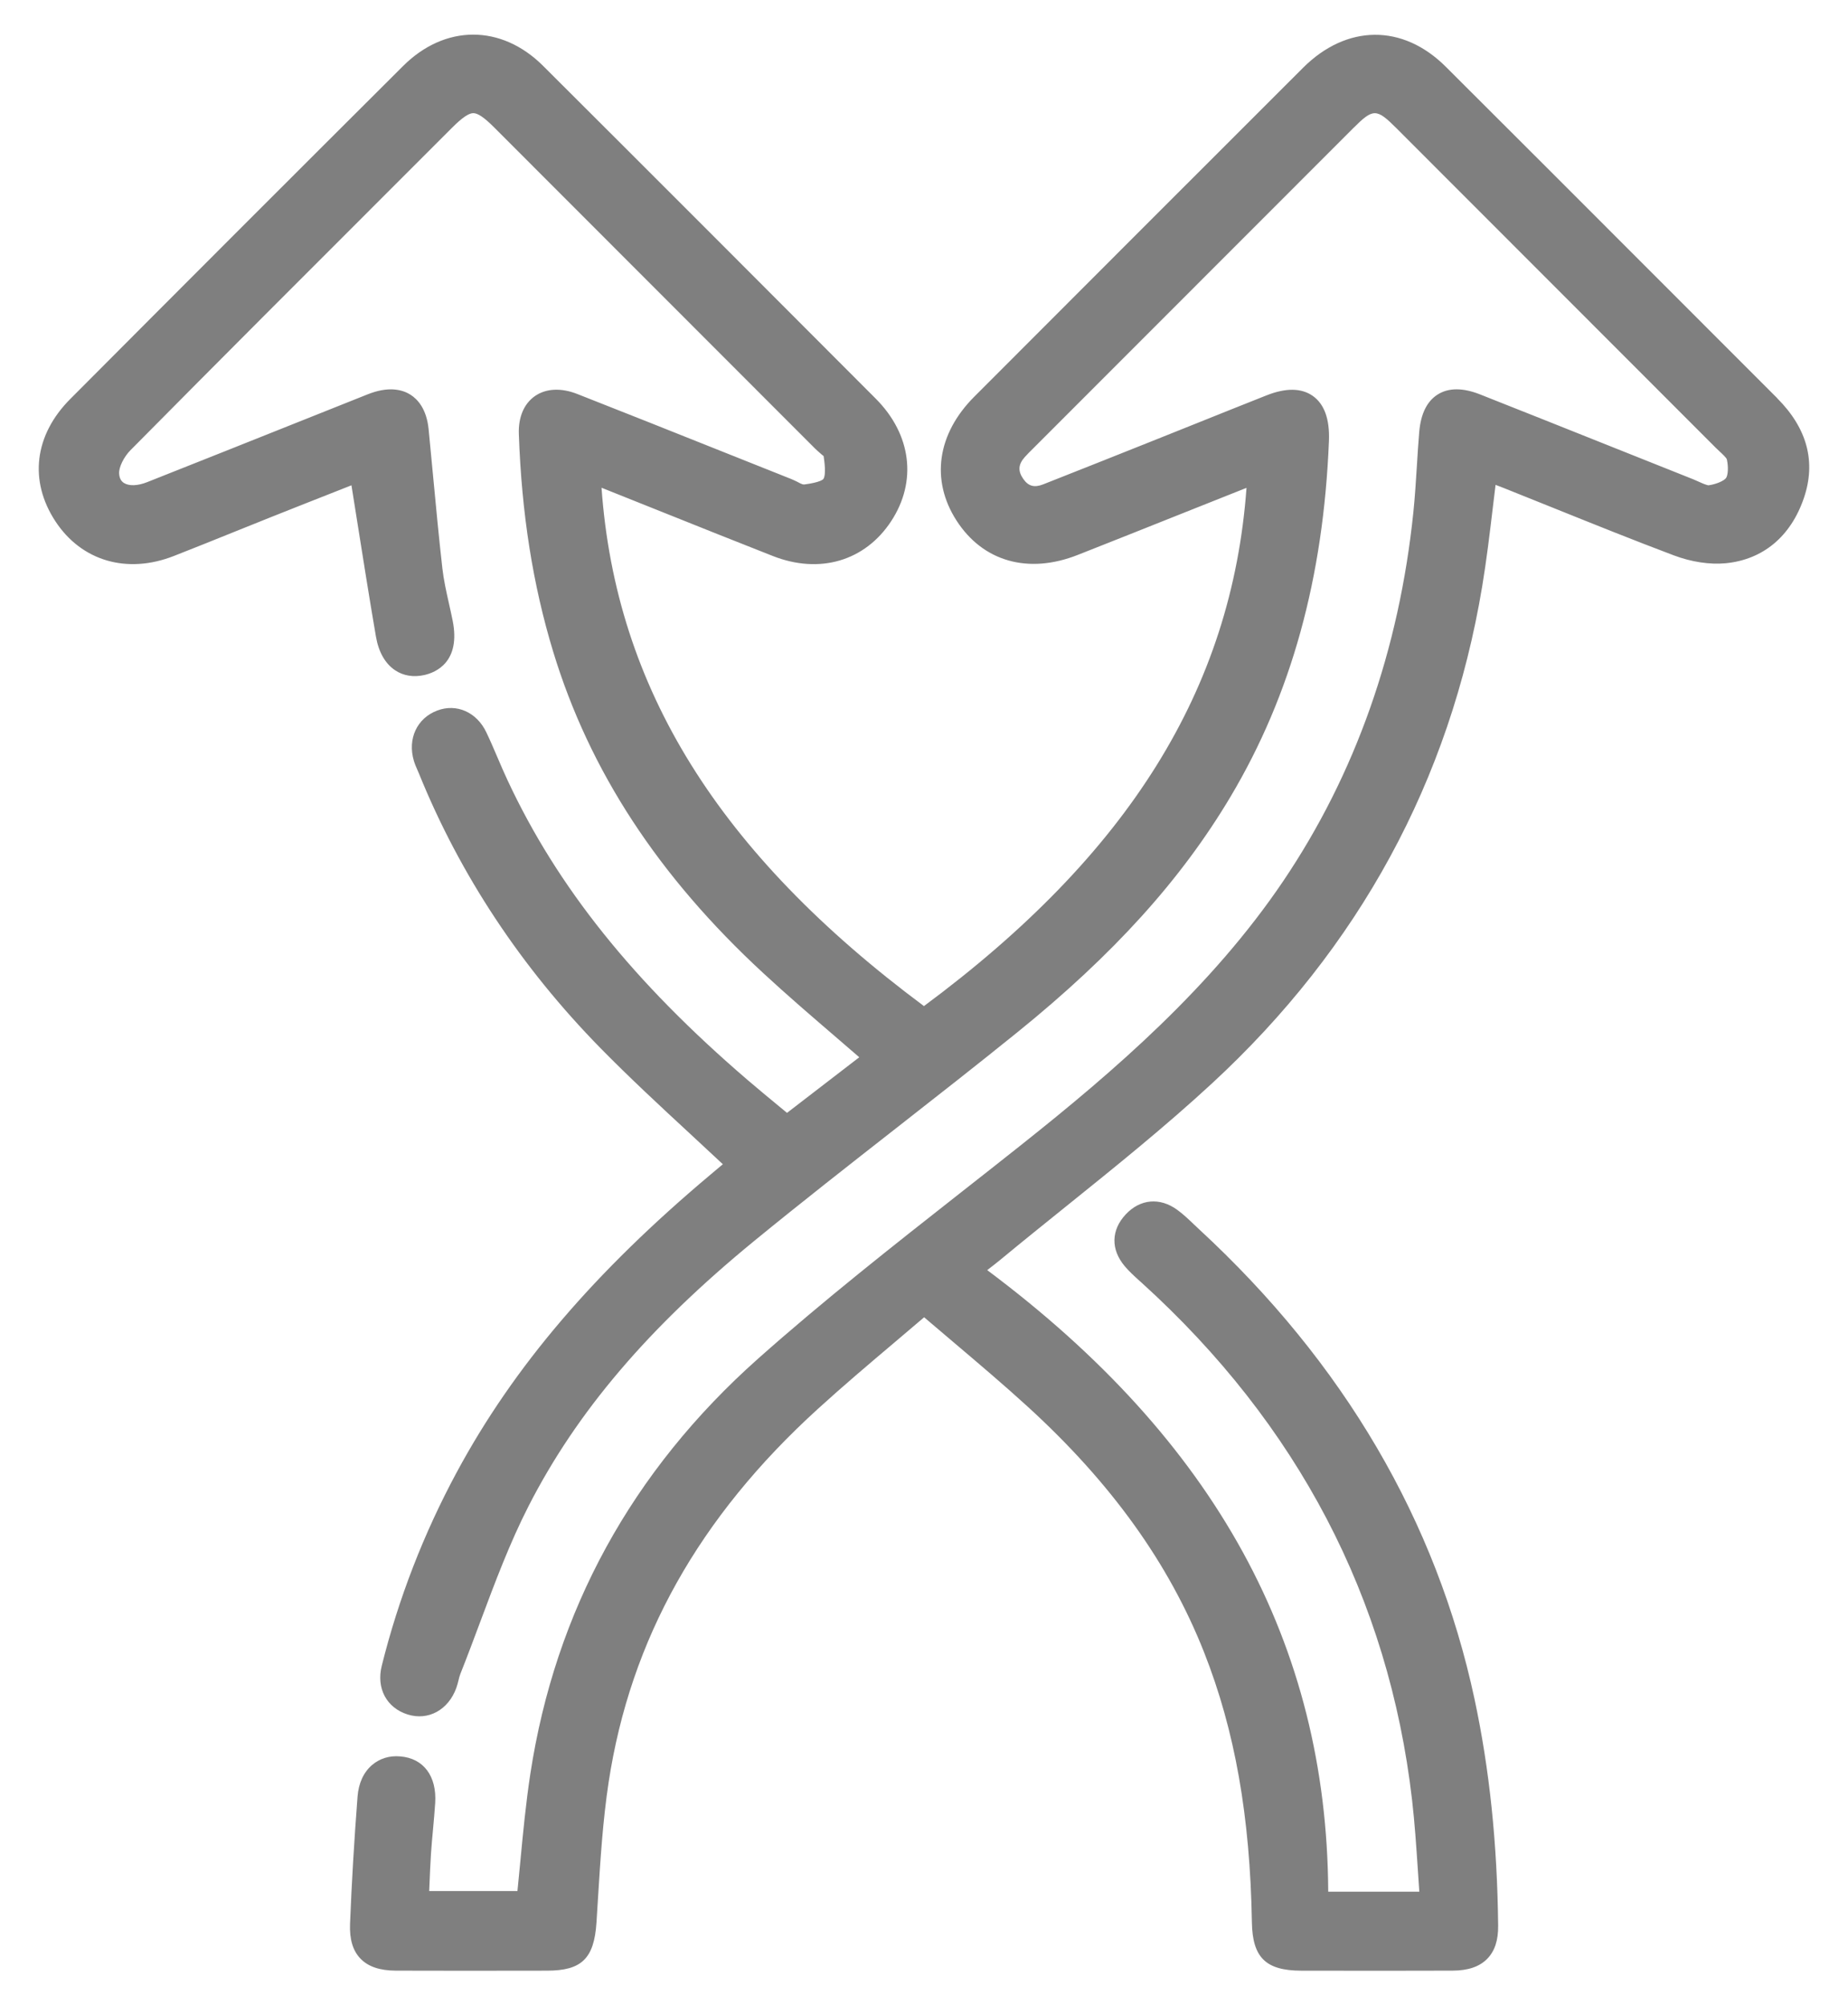 <?xml version="1.0" encoding="UTF-8"?><svg id="Layer_1" xmlns="http://www.w3.org/2000/svg" viewBox="0 0 83.556 90.655"><defs><style>.cls-1{fill:#7f7f7f;stroke-width:0px;}</style></defs><path class="cls-1" d="m80.356,18l-5.289-5.291c-3.231-3.234-6.463-6.469-9.701-9.696-1.945-1.939-4.478-1.918-6.452.054-4.959,4.952-9.913,9.91-14.866,14.87-1.674,1.677-1.975,3.766-.805,5.588,1.195,1.865,3.252,2.447,5.495,1.559,1.556-.613,3.109-1.232,4.663-1.852l2.857-1.137c.034-.014.067-.026.102-.039-.663,9.087-5.316,16.557-14.584,23.427-9.28-6.905-13.933-14.377-14.578-23.433.022.009.045.018.068.027l2.652,1.06c1.673.67,3.346,1.339,5.023,1.998,2.116.833,4.169.231,5.352-1.572,1.182-1.802.915-3.923-.694-5.538-5.01-5.022-10.022-10.042-15.047-15.051-1.889-1.882-4.435-1.877-6.329.013-5.026,5.008-10.041,10.025-15.048,15.053-1.625,1.631-1.873,3.7-.665,5.534,1.181,1.791,3.231,2.391,5.351,1.561.895-.35,1.785-.709,2.676-1.068l1.71-.687c1.068-.426,2.138-.847,3.179-1.257l.465-.184.244,1.536c.283,1.785.562,3.549.864,5.309.12.694.419,1.218.864,1.516.377.253.837.326,1.326.216.51-.115,1.653-.586,1.277-2.463-.051-.252-.107-.503-.163-.754-.124-.552-.241-1.072-.301-1.603-.157-1.386-.288-2.774-.419-4.163-.066-.709-.134-1.418-.203-2.126-.091-.919-.495-1.356-.818-1.562-.326-.208-.902-.387-1.786-.075-.103.036-.202.076-.303.117l-2.738,1.092c-2.359.941-4.719,1.883-7.08,2.817-.429.17-.821.185-1.053.037-.133-.085-.204-.225-.216-.43-.017-.276.212-.746.51-1.047,4.077-4.12,8.178-8.219,12.278-12.316l2.271-2.271c.445-.445.748-.653.953-.654h.002c.206,0,.495.197.937.639l14.506,14.515c.058.058.124.116.19.175.072.064.193.17.206.173.034.229.122.836-.011,1.039-.012.016-.143.153-.86.246-.103.012-.241-.084-.349-.135-.093-.044-.185-.088-.273-.123l-3.152-1.256c-2.159-.861-4.319-1.724-6.484-2.573-.74-.293-1.429-.259-1.934.098-.488.346-.743.951-.717,1.705.125,3.603.634,6.825,1.555,9.851,1.643,5.388,4.749,10.139,9.497,14.524,1.058.979,2.173,1.938,3.252,2.865.361.311.724.623,1.088.938l-3.267,2.514-.373-.308c-.476-.393-.944-.779-1.405-1.175-5.163-4.428-8.615-8.738-10.862-13.563-.156-.333-.301-.672-.446-1.011-.165-.386-.33-.771-.511-1.15-.431-.905-1.342-1.314-2.217-.981-.916.344-1.351,1.277-1.059,2.267.044.148.104.29.168.433l.07.163c1.854,4.569,4.614,8.741,8.204,12.401,1.306,1.33,2.702,2.624,4.054,3.874.49.454.982.91,1.476,1.372l-.533.448c-5.275,4.427-8.931,8.711-11.503,13.484-1.492,2.769-2.632,5.71-3.386,8.742-.255,1.019.218,1.904,1.175,2.203.927.288,1.834-.203,2.197-1.204.041-.115.071-.234.101-.354.023-.094.045-.188.081-.278.312-.782.606-1.572.902-2.362.654-1.75,1.33-3.561,2.184-5.229,2.179-4.26,5.419-8.065,10.195-11.978,2.117-1.733,4.311-3.45,6.433-5.11,1.831-1.433,3.662-2.865,5.47-4.327,4.34-3.508,7.403-6.894,9.641-10.655,2.743-4.612,4.198-9.872,4.447-16.083.038-.977-.206-1.659-.728-2.029-.515-.364-1.221-.373-2.098-.025-1.052.416-2.101.837-3.15,1.258l-2.097.839c-1.616.646-3.234,1.288-4.854,1.927-.398.154-.664.081-.893-.248-.252-.361-.229-.66.075-.997.112-.125.231-.243.394-.404l14.447-14.454c.904-.903,1.051-.904,1.951-.005,4.816,4.817,9.633,9.635,14.445,14.454.059.059.122.117.186.177.103.094.293.27.313.345.082.37.046.725-.035.84-.082.117-.399.273-.787.332-.075.001-.293-.091-.427-.153-.09-.041-.18-.082-.267-.117l-3.704-1.477c-1.976-.789-3.951-1.577-5.93-2.359-.779-.31-1.426-.31-1.916-.004-.49.304-.773.876-.843,1.701-.043.511-.075,1.022-.106,1.534-.044.693-.087,1.387-.157,2.077-.641,6.238-2.621,11.855-5.888,16.694-3.227,4.776-7.609,8.562-11.864,11.939-.893.709-1.789,1.414-2.687,2.118-3.062,2.407-6.228,4.896-9.188,7.527-5.708,5.077-9.174,11.396-10.302,18.785-.199,1.306-.327,2.641-.449,3.932-.043.451-.086.902-.132,1.354h-3.99l.01-.231c.021-.506.04-.993.072-1.479.024-.36.058-.721.091-1.081.036-.396.072-.794.098-1.192.076-1.214-.528-2.021-1.579-2.104-.491-.045-.931.095-1.276.389-.383.328-.61.823-.656,1.432-.152,1.98-.267,3.915-.339,5.748-.027.699.126,1.213.47,1.571.349.364.872.542,1.601.545,1.049.004,2.098.005,3.146.005,1.232,0,2.464-.002,3.695-.004,1.56-.001,2.123-.549,2.23-2.172l.07-1.116c.107-1.725.218-3.507.479-5.226.986-6.463,4.08-11.983,9.458-16.878,1.132-1.031,2.28-2.004,3.496-3.032.436-.369.873-.739,1.312-1.114.438.375.871.741,1.3,1.104,1.18,1,2.295,1.944,3.385,2.939,3.773,3.445,6.381,7.076,7.971,11.098,1.395,3.531,2.082,7.413,2.164,12.216.026,1.588.631,2.18,2.234,2.182l.976.001c1.957.002,3.912.005,5.865-.003.702-.003,1.213-.178,1.563-.533.342-.348.504-.84.496-1.503-.04-3.715-.39-7.064-1.068-10.239-1.724-8.056-5.914-15.202-12.453-21.24l-.245-.231c-.238-.228-.478-.454-.742-.647-.785-.575-1.679-.494-2.332.206-.663.71-.68,1.584-.045,2.339.2.239.435.451.668.662l.104.093c7.054,6.396,11.166,14.259,12.22,23.37.121,1.047.189,2.083.263,3.181.021.323.043.647.065.973h-4.118c-.062-11.198-5.11-20.399-15.419-28.1.224-.172.418-.323.608-.479.981-.812,1.975-1.611,2.968-2.41,2.198-1.769,4.472-3.598,6.581-5.546,6.653-6.142,10.766-13.702,12.223-22.472.195-1.176.34-2.383.479-3.55.042-.347.083-.693.126-1.043.124.046.245.092.364.14l2.201.883c1.824.734,3.648,1.469,5.487,2.162.8.303,1.638.427,2.353.359,1.688-.164,2.943-1.211,3.535-2.947.558-1.636.151-3.154-1.205-4.511Z"/></svg>